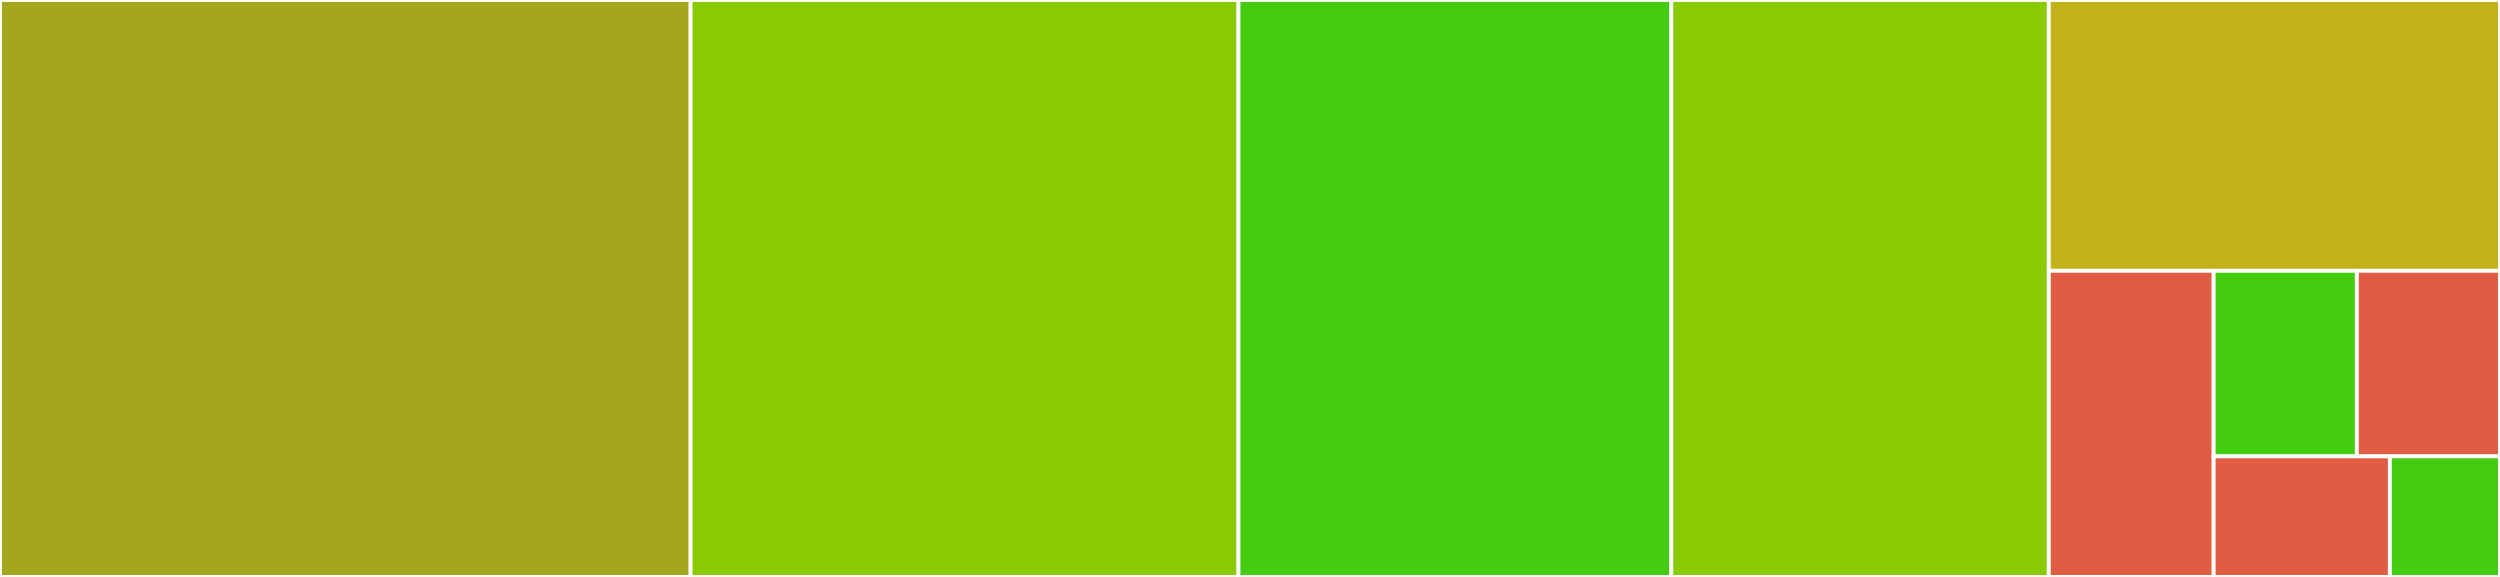<svg baseProfile="full" width="650" height="150" viewBox="0 0 650 150" version="1.1"
xmlns="http://www.w3.org/2000/svg" xmlns:ev="http://www.w3.org/2001/xml-events"
xmlns:xlink="http://www.w3.org/1999/xlink">

<rect x="0" y="0" width="650" height="150" fill="#333333" stroke="none"/>

<style>rect.s{mask:url(#mask);}</style>
<defs>
  <pattern id="white" width="4" height="4" patternUnits="userSpaceOnUse" patternTransform="rotate(45)">
    <rect width="2" height="2" transform="translate(0,0)" fill="white"></rect>
  </pattern>
  <mask id="mask">
    <rect x="0" y="0" width="100%" height="100%" fill="url(#white)"></rect>
  </mask>
</defs>

<rect x="0" y="0" width="179.558" height="150.0" fill="#a4a61d" stroke="white" stroke-width="1" class=" tooltipped" data-content="input.jl"><title>input.jl</title></rect>
<rect x="179.558" y="0" width="142.449" height="150.0" fill="#8aca02" stroke="white" stroke-width="1" class=" tooltipped" data-content="optioninput.jl"><title>optioninput.jl</title></rect>
<rect x="322.007" y="0" width="112.523" height="150.0" fill="#4c1" stroke="white" stroke-width="1" class=" tooltipped" data-content="output.jl"><title>output.jl</title></rect>
<rect x="434.53" y="0" width="98.158" height="150.0" fill="#8aca02" stroke="white" stroke-width="1" class=" tooltipped" data-content="slider.jl"><title>slider.jl</title></rect>
<rect x="532.689" y="0" width="117.311" height="70.408" fill="#c3b11b" stroke="white" stroke-width="1" class=" tooltipped" data-content="classes.jl"><title>classes.jl</title></rect>
<rect x="532.689" y="70.408" width="42.864" height="79.592" fill="#e05d44" stroke="white" stroke-width="1" class=" tooltipped" data-content="utils.jl"><title>utils.jl</title></rect>
<rect x="575.552" y="70.408" width="37.224" height="48.237" fill="#4c1" stroke="white" stroke-width="1" class=" tooltipped" data-content="backends.jl"><title>backends.jl</title></rect>
<rect x="612.776" y="70.408" width="37.224" height="48.237" fill="#e05d44" stroke="white" stroke-width="1" class=" tooltipped" data-content="modifiers.jl"><title>modifiers.jl</title></rect>
<rect x="575.552" y="118.646" width="45.814" height="31.354" fill="#e05d44" stroke="white" stroke-width="1" class=" tooltipped" data-content="layout.jl"><title>layout.jl</title></rect>
<rect x="621.366" y="118.646" width="28.634" height="31.354" fill="#4c1" stroke="white" stroke-width="1" class=" tooltipped" data-content="InteractBase.jl"><title>InteractBase.jl</title></rect>
</svg>